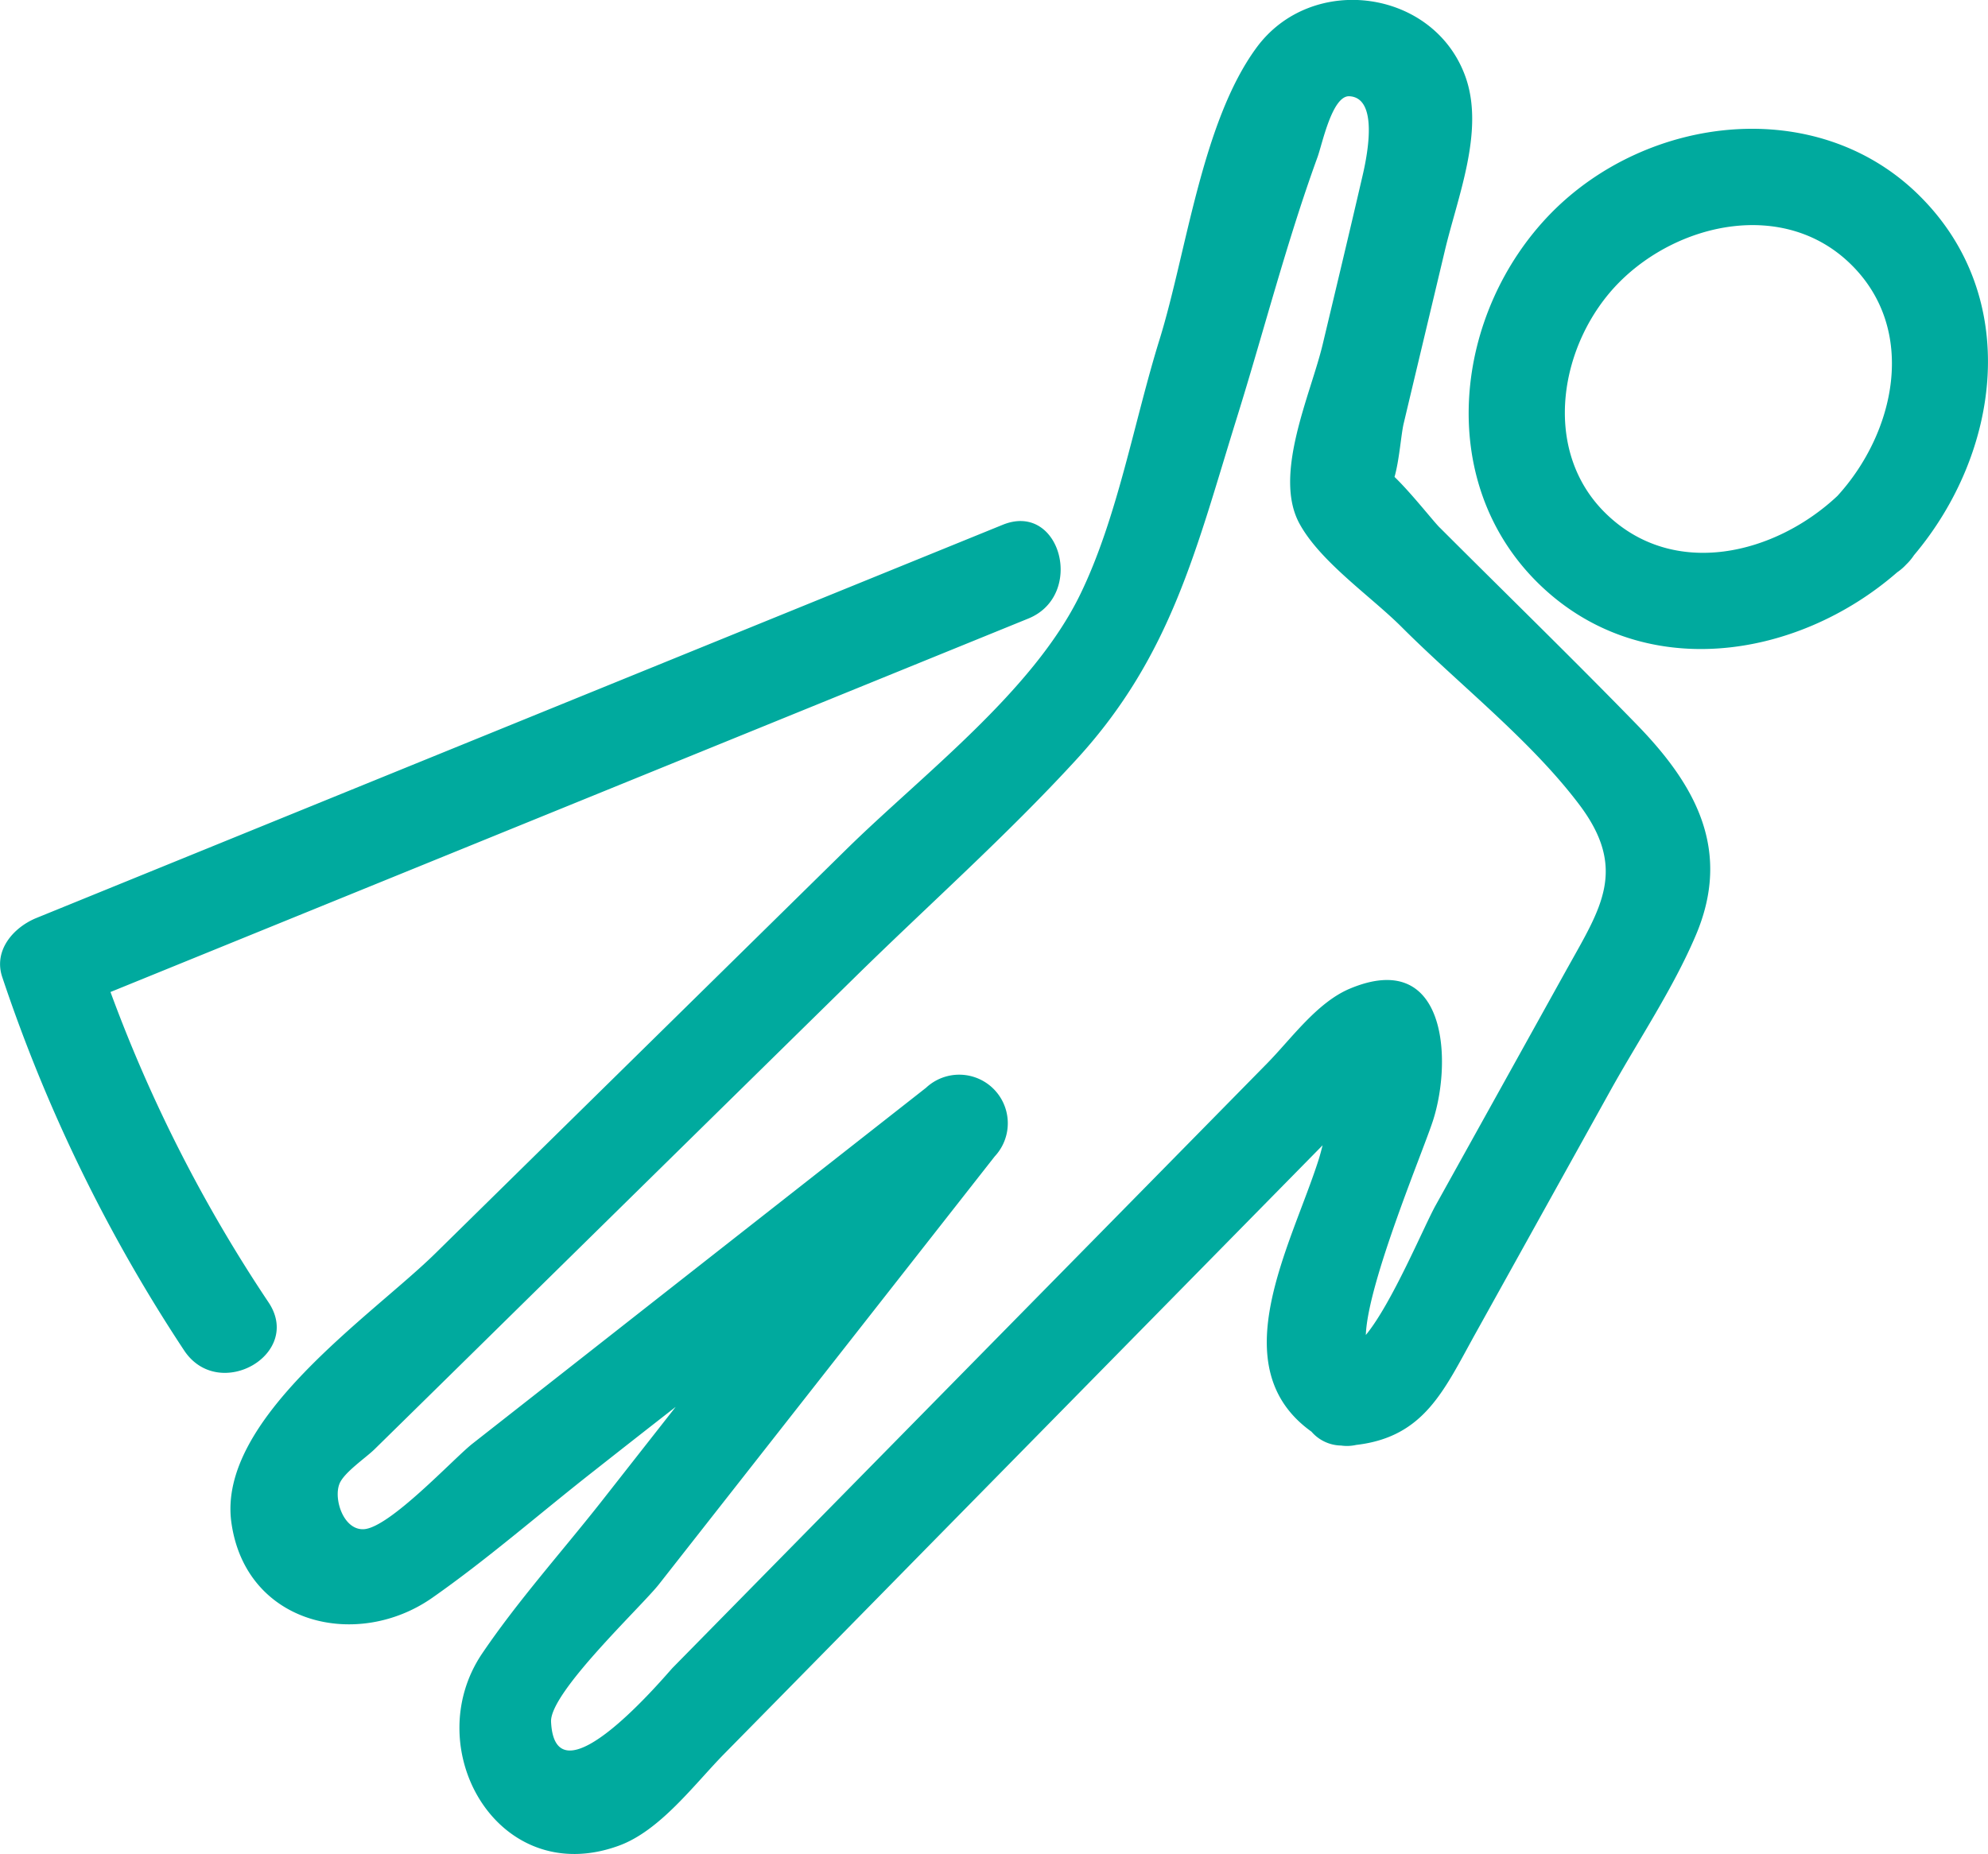 <svg id="Groupe_95" data-name="Groupe 95" xmlns="http://www.w3.org/2000/svg" xmlns:xlink="http://www.w3.org/1999/xlink" width="129.75" height="121.035" viewBox="0 0 129.75 121.035">
  <defs>
    <clipPath id="clip-path">
      <rect id="Rectangle_59" data-name="Rectangle 59" width="129.75" height="121.035" fill="#00aa9e"/>
    </clipPath>
  </defs>
  <g id="Groupe_94" data-name="Groupe 94" transform="translate(0 0)" clip-path="url(#clip-path)">
    <path id="Tracé_294" data-name="Tracé 294" d="M125.265,12.774C118.581,6.15,107.5,7.5,101.2,13.949c-6.3,6.464-7.59,17.41-.857,24.084,6.693,6.623,16.882,5.08,23.476-.667a3.4,3.4,0,0,0,.588-.508,3.5,3.5,0,0,0,.508-.608c5.647-6.693,7.052-16.843.349-23.476m-5.339,19.6c-4.064,3.825-10.677,5.468-15.1,1.175-4.293-4.153-3.048-11.185.857-15.119,3.924-3.944,10.8-5.4,15.109-1.175,4.392,4.3,2.888,11.006-.867,15.119M93.96,34.447c-.428-.428-1.843-2.241-2.948-3.307.319-1.116.428-2.789.6-3.5C92.5,23.9,93.4,20.144,94.289,16.4c.817-3.476,2.58-7.739,1.394-11.265C93.7-.7,85.6-1.838,81.978,3.152c-3.546,4.861-4.542,13.327-6.295,18.994-1.663,5.339-2.739,11.643-5.189,16.673-3.088,6.345-10.339,11.793-15.279,16.653L28.4,81.837c-4.123,4.054-14.263,10.827-13.3,17.58.946,6.653,8.207,8.317,13.1,4.9,3.645-2.55,7.052-5.538,10.548-8.277q2.674-2.107,5.349-4.193l-4.9,6.245c-2.56,3.247-5.408,6.424-7.729,9.851-4.193,6.2,1.026,15.408,8.894,12.56,2.719-.976,4.96-4.034,6.912-6.016q6.648-6.753,13.287-13.516,12.878-13.1,25.757-26.2c-.08.309-.159.618-.249.906-1.8,5.657-6.374,13.566-.478,17.789a2.61,2.61,0,0,0,1.932.906,2.722,2.722,0,0,0,.986-.04c4.462-.518,5.737-3.586,7.789-7.281l8.845-15.926c1.833-3.287,4.044-6.574,5.518-10.03,2.38-5.558.02-9.821-3.825-13.775-4.233-4.353-8.586-8.586-12.878-12.878m8.347,28.745Q98,70.946,93.691,78.7c-.757,1.365-2.849,6.394-4.552,8.456.12-3.436,3.785-12.111,4.392-14.024,1.265-3.964.867-11.245-5.458-8.576-2.131.906-3.795,3.257-5.378,4.87Q76.764,75.462,70.823,81.5,57.362,95.184,43.9,108.879c-.388.4-7.669,9.143-7.938,3.526-.09-1.912,5.886-7.51,7.032-8.964Q53.96,89.471,64.916,75.5a3.171,3.171,0,0,0-4.482-4.482L42.954,84.735Q36.889,89.5,30.823,94.257c-1.225.966-5.418,5.508-7.1,5.578-1.315.05-1.962-1.972-1.574-2.958.289-.747,1.753-1.723,2.311-2.281q4.019-3.944,8.038-7.9Q44.1,75.283,55.713,63.879c4.841-4.761,10.01-9.343,14.592-14.353,6.155-6.743,7.759-13.705,10.408-22.221,1.763-5.657,3.247-11.474,5.269-17.032.309-.837.956-4.054,2.092-3.984,2.032.12,1.056,4.333.807,5.378-.837,3.616-1.7,7.221-2.56,10.827-.777,3.257-3.257,8.5-1.514,11.693,1.365,2.51,4.711,4.781,6.7,6.783,3.735,3.735,8.386,7.351,11.564,11.564s1.394,6.763-.767,10.657M12.038,88.2A103.676,103.676,0,0,1,.156,63.829c-.618-1.763.707-3.277,2.211-3.894Q33.891,47.1,65.434,34.267c3.775-1.544,5.408,4.592,1.683,6.116L7.207,64.765A95.847,95.847,0,0,0,17.506,85c2.3,3.386-3.187,6.554-5.468,3.2" transform="translate(0.004 -0.006)" fill="#00aa9e"/>
  </g>
</svg>
